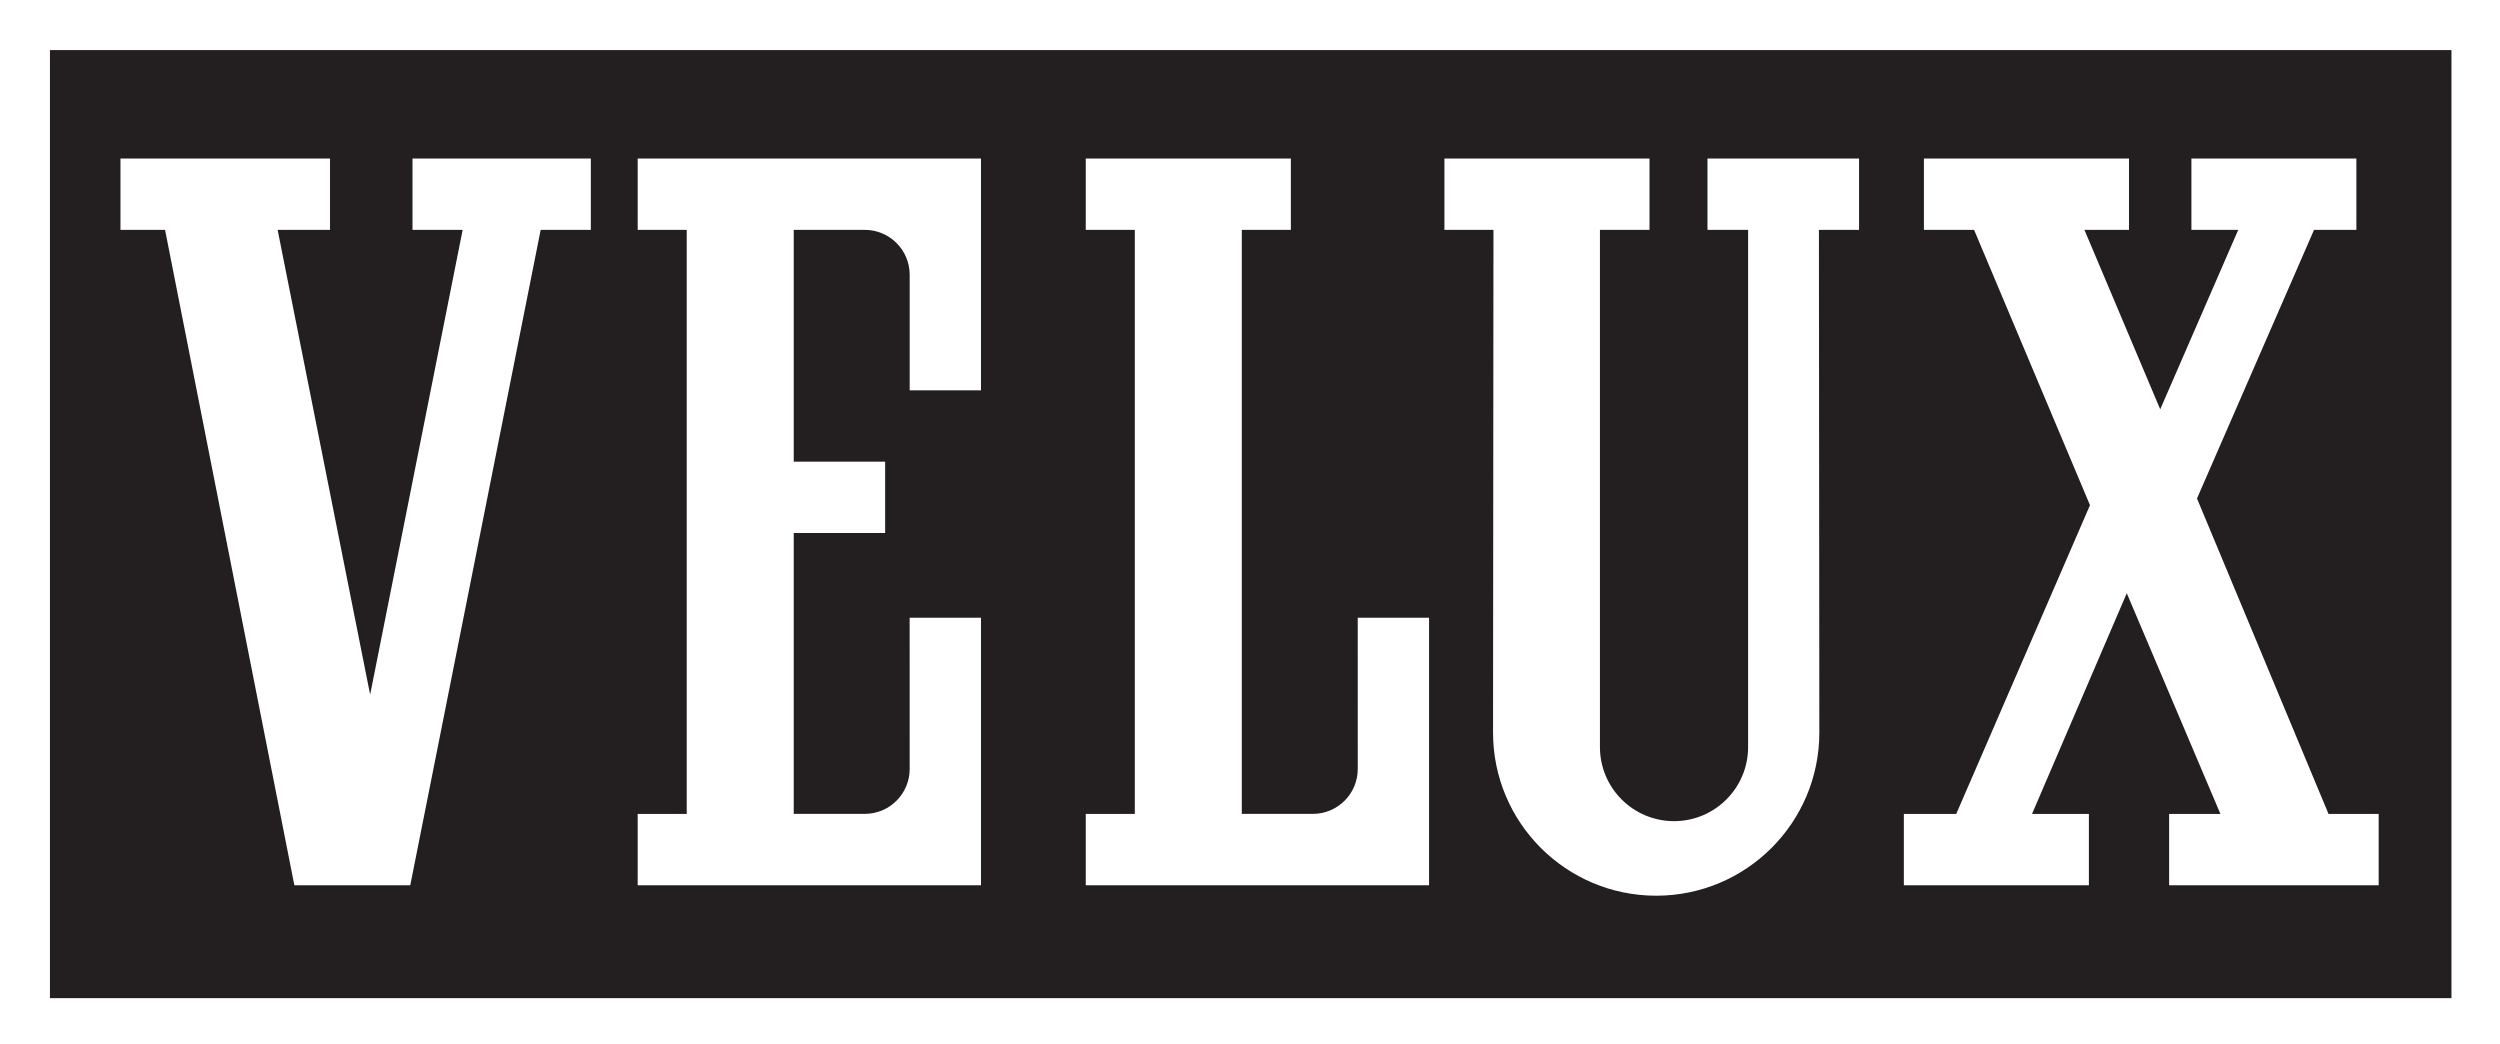 <?xml version="1.0" encoding="UTF-8" standalone="no"?>
<svg
   role="img"
   viewBox="6.81 78.31 243.88 101.88"
   version="1.1"
   id="svg240"
   sodipodi:docname="Velux (1).svg"
   inkscape:version="1.2.1 (9c6d41e410, 2022-07-14)"
   xmlns:inkscape="http://www.inkscape.org/namespaces/inkscape"
   xmlns:sodipodi="http://sodipodi.sourceforge.net/DTD/sodipodi-0.dtd"
   xmlns="http://www.w3.org/2000/svg"
   xmlns:svg="http://www.w3.org/2000/svg">
  <rect x="6.81" y="78.31" width="243.88" height="101.88" fill="#808080" stroke="none"/>
  <defs
     id="defs244" />
  <sodipodi:namedview
     id="namedview242"
     pagecolor="#ffffff"
     bordercolor="#000000"
     borderopacity="0.25"
     inkscape:showpageshadow="2"
     inkscape:pageopacity="0.0"
     inkscape:pagecheckerboard="0"
     inkscape:deskcolor="#d1d1d1"
     showgrid="false"
     showguides="false"
     inkscape:zoom="5.6585206"
     inkscape:cx="121.94"
     inkscape:cy="50.985058"
     inkscape:window-width="1920"
     inkscape:window-height="1001"
     inkscape:window-x="-9"
     inkscape:window-y="-9"
     inkscape:window-maximized="1"
     inkscape:current-layer="svg240" />
  <g
     fill-opacity="1"
     fill-rule="evenodd"
     stroke="none"
     transform="matrix(1.333 0 0 -1.333 0 258.667) scale(.1)"
     id="g238">
    <path
       fill="#fff"
       d="M2.598 1933.23H1930.16V5.668H2.598V1933.23"
       id="path214" />
    <path
       fill="#231f20"
       d="M87.637 1316.36V622.543H1845.12v693.817H87.637"
       id="path216" />
    <path
       fill="#231f20"
       d="M1836.48 1307.72V631.18H96.273v676.54H1836.48"
       id="path218" />
    <path
       fill="#fff"
       d="M631.961 1184.8h51.969c18.164 0 32.886-14.72 32.886-32.88v-84.58h52.18V1237H517.762v-52.2h35.89V757.379h-35.89v-52.203h251.234v195.765h-52.207l.027-110.66c0-18.16-14.722-32.883-32.886-32.883h-51.969v205.536h66.887v52.206h-66.887v169.66"
       id="path220" />
    <path
       fill="#fff"
       d="M139.25 1237v-52.2h32.629L266.5 705.176h84.832l95.434 479.624h36.707v52.2H352.965v-52.2h36.703l-67.703-340.14-67.703 340.14h38.34v52.2H139.25"
       id="path222" />
    <path
       fill="#fff"
       d="M845.68 1237v-52.2h35.89V757.379h-35.89v-52.203h251.23v195.765h-52.2l.02-110.66c0-18.16-14.72-32.883-32.88-32.883h-51.971V1184.8h35.891v52.2H845.68"
       id="path224" />
    <path
       fill="#fff"
       d="M1444.37 705.176v52.203h38.34l97.88 225.945-84.83 201.476h-36.71v52.2h150.09v-52.2h-32.62l55.46-131.33 57.1 131.33h-34.26v52.2h120.72v-52.2h-30.99l-85.65-196.581 96.25-230.84h36.71v-52.203h-153.35v52.203h37.52l-68.52 161.508-69.33-161.508h41.6v-52.203h-135.41"
       id="path226" />
    <path
       fill="#fff"
       d="M1382.52 816.906c0-65.937-53.45-119.394-119.39-119.394s-119.4 53.457-119.4 119.394l.31 367.874h-35.89v52.2h150.08v-52.2h-36.27V806.305c0-29.946 24.27-54.223 54.22-54.223 29.94 0 54.21 24.277 54.21 54.223v378.475h-29.74v52.2h110.94v-52.2h-29.37l.3-367.874"
       id="path228" />
  </g>
</svg>
